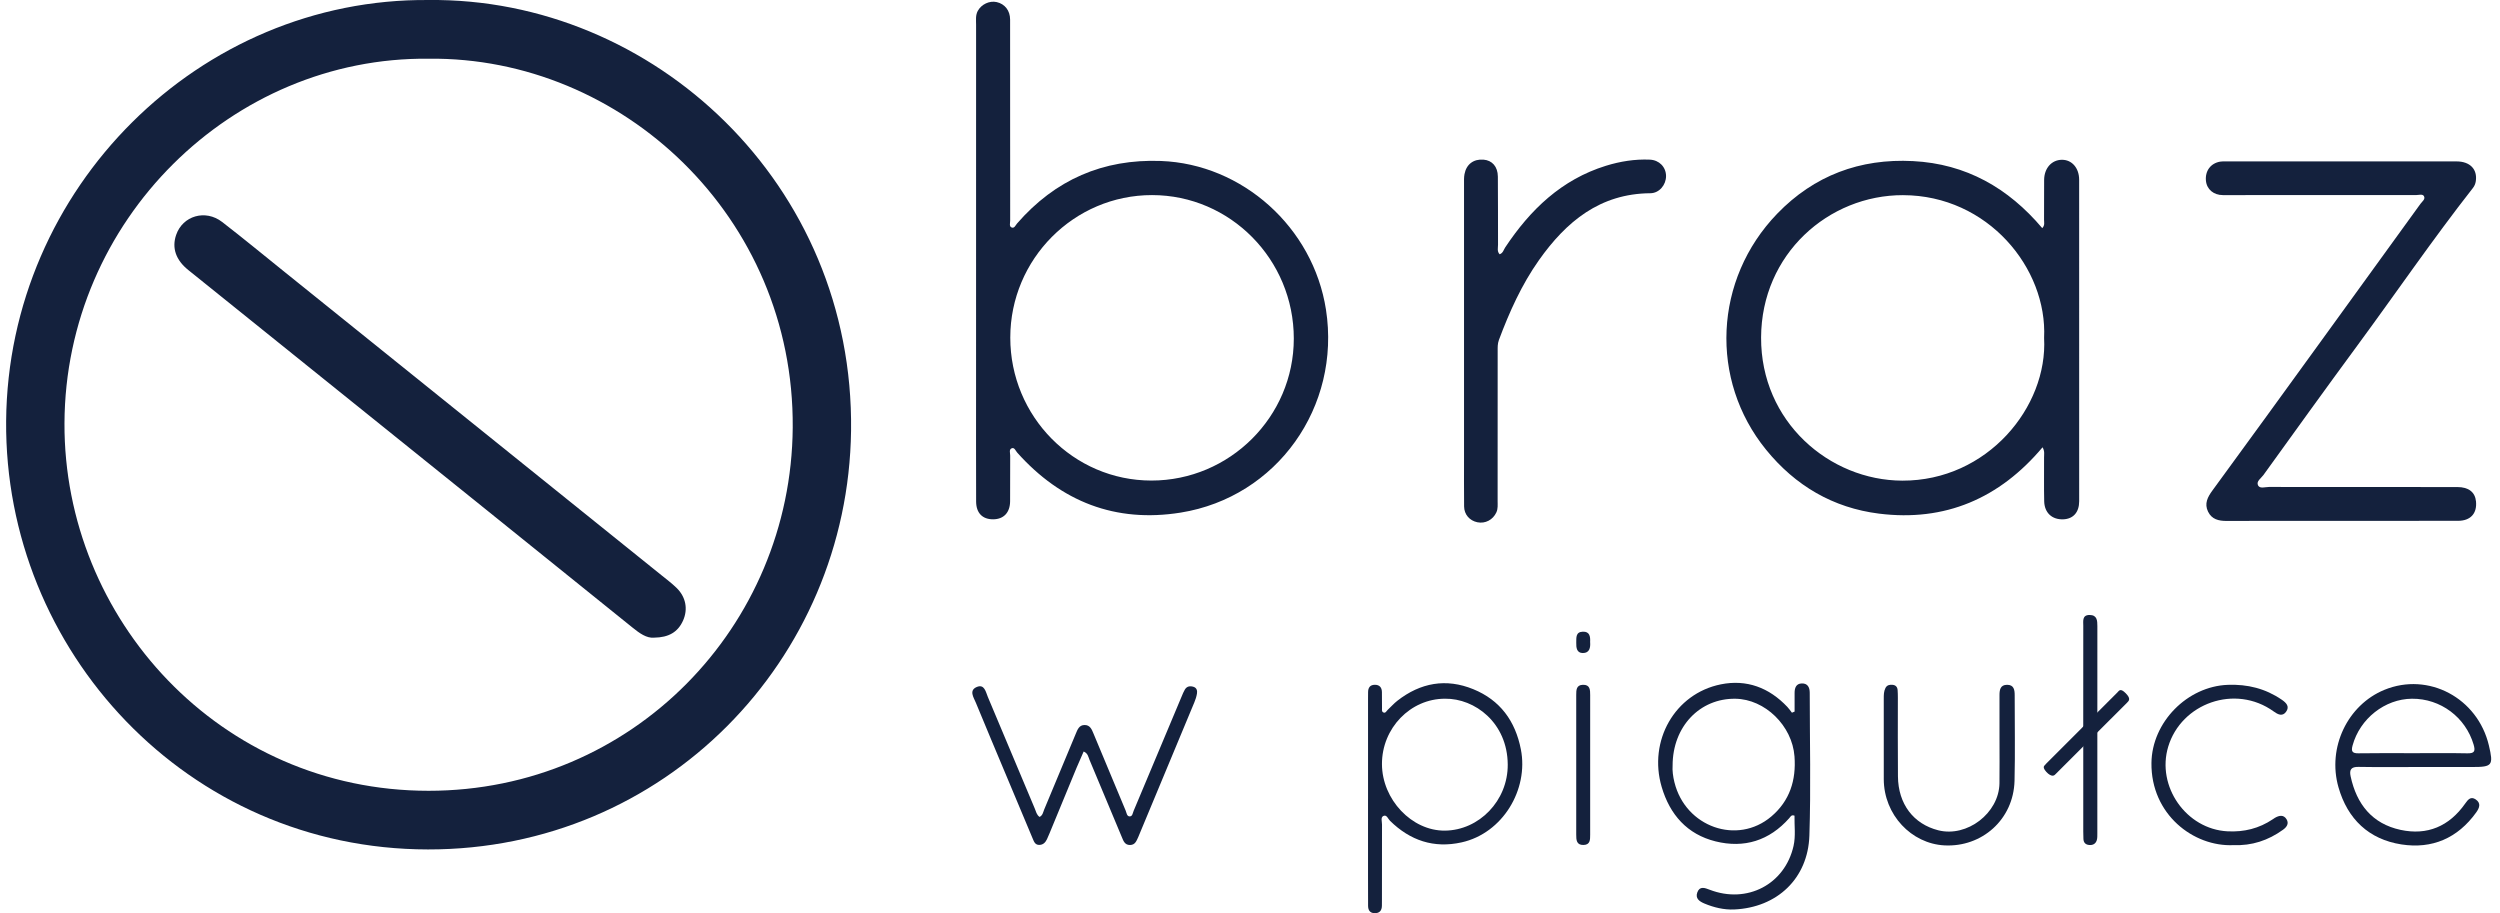 <svg width="167" height="61" viewBox="0 0 167 61" fill="none" xmlns="http://www.w3.org/2000/svg">
<g clip-path="url(#clip0_6300_3180)">
<path d="M156.364 34.794C153.824 34.794 151.286 34.787 148.747 34.799C148.209 34.802 147.746 34.693 147.497 34.176C147.24 33.642 147.464 33.209 147.795 32.758C150.196 29.483 152.576 26.192 154.96 22.905C157.204 19.812 159.445 16.717 161.684 13.62C161.796 13.464 162.032 13.307 161.921 13.105C161.832 12.941 161.582 13.03 161.406 13.03C157.101 13.028 152.797 13.03 148.491 13.033C147.868 13.033 147.41 12.647 147.356 12.07C147.295 11.414 147.673 10.904 148.309 10.797C148.435 10.775 148.566 10.782 148.694 10.782C153.827 10.782 158.959 10.78 164.092 10.782C164.998 10.782 165.5 11.306 165.384 12.101C165.359 12.273 165.296 12.422 165.193 12.555C162.506 15.983 160.048 19.581 157.466 23.088C155.355 25.957 153.275 28.849 151.191 31.74C151.04 31.95 150.695 32.153 150.842 32.431C150.966 32.661 151.317 32.529 151.564 32.529C155.759 32.536 159.953 32.533 164.148 32.535C164.905 32.535 165.337 32.875 165.397 33.497C165.475 34.3 165.031 34.788 164.199 34.791C161.587 34.796 158.975 34.793 156.361 34.793L156.364 34.794Z" fill="#14213D"/>
<path d="M100.174 16.985C100.402 16.911 100.441 16.689 100.546 16.53C102.222 14.003 104.312 11.994 107.275 11.074C108.229 10.779 109.205 10.622 110.206 10.664C110.836 10.691 111.288 11.156 111.292 11.759C111.294 12.351 110.84 12.903 110.244 12.908C106.884 12.931 104.627 14.798 102.801 17.38C101.643 19.018 100.828 20.836 100.127 22.71C100.032 22.965 100.044 23.219 100.044 23.475C100.042 26.806 100.044 30.136 100.041 33.467C100.041 33.722 100.071 33.981 99.956 34.23C99.728 34.724 99.215 34.997 98.687 34.887C98.168 34.778 97.808 34.371 97.802 33.832C97.79 32.722 97.797 31.612 97.797 30.502C97.797 24.433 97.797 18.365 97.797 12.296C97.797 12.075 97.787 11.848 97.828 11.633C97.952 10.972 98.433 10.614 99.094 10.664C99.674 10.709 100.051 11.126 100.057 11.798C100.072 13.315 100.061 14.832 100.068 16.349C100.069 16.558 99.993 16.791 100.174 16.984V16.985Z" fill="#14213D"/>
<path d="M72.388 50.201C72.225 50.573 72.061 50.938 71.907 51.306C71.307 52.754 70.712 54.205 70.113 55.655C70.057 55.792 70.001 55.928 69.937 56.06C69.835 56.27 69.692 56.43 69.438 56.44C69.153 56.451 69.075 56.233 68.988 56.027C68.402 54.632 67.817 53.237 67.233 51.842C66.549 50.208 65.86 48.578 65.186 46.94C65.042 46.589 64.71 46.121 65.245 45.892C65.763 45.672 65.848 46.224 65.99 46.561C67.039 49.042 68.078 51.527 69.122 54.009C69.206 54.208 69.245 54.437 69.444 54.571C69.657 54.467 69.681 54.246 69.756 54.066C70.462 52.381 71.162 50.694 71.864 49.009C71.979 48.733 72.085 48.433 72.451 48.431C72.813 48.429 72.929 48.718 73.044 48.998C73.76 50.718 74.476 52.438 75.197 54.156C75.258 54.301 75.27 54.532 75.461 54.536C75.653 54.539 75.664 54.312 75.726 54.167C76.798 51.615 77.868 49.063 78.939 46.512C79.003 46.359 79.065 46.203 79.15 46.061C79.285 45.835 79.502 45.808 79.73 45.881C79.946 45.951 79.989 46.144 79.957 46.333C79.924 46.531 79.862 46.728 79.784 46.913C78.552 49.877 77.317 52.84 76.082 55.803C76.067 55.837 76.056 55.872 76.04 55.905C75.922 56.151 75.843 56.44 75.49 56.446C75.132 56.451 75.043 56.168 74.937 55.916C74.216 54.198 73.503 52.477 72.78 50.76C72.698 50.566 72.677 50.321 72.389 50.201H72.388Z" fill="#14213D"/>
<path d="M133.566 49.439C133.566 48.441 133.566 47.443 133.566 46.444C133.566 46.089 133.615 45.746 134.072 45.745C134.528 45.744 134.581 46.078 134.581 46.44C134.579 48.344 134.618 50.25 134.571 52.154C134.505 54.754 132.38 56.601 129.892 56.472C127.681 56.358 125.84 54.428 125.836 52.046C125.832 50.252 125.836 48.459 125.835 46.665C125.835 46.423 125.835 46.186 125.947 45.962C126.047 45.765 126.217 45.729 126.412 45.745C126.63 45.761 126.745 45.887 126.761 46.1C126.773 46.266 126.777 46.432 126.777 46.599C126.779 48.355 126.765 50.112 126.783 51.868C126.801 53.705 127.815 55.041 129.475 55.463C131.396 55.952 133.533 54.318 133.564 52.327C133.578 51.365 133.566 50.403 133.567 49.443L133.566 49.439Z" fill="#14213D"/>
<path d="M149.196 56.455C146.527 56.579 143.676 54.398 143.717 50.964C143.749 48.24 146.112 45.847 148.822 45.747C150.137 45.698 151.333 45.996 152.42 46.74C152.72 46.945 152.97 47.194 152.705 47.553C152.46 47.884 152.156 47.723 151.884 47.526C149.304 45.667 145.706 46.99 144.837 49.876C144.037 52.529 146.039 55.389 148.797 55.532C149.902 55.59 150.908 55.342 151.826 54.724C151.873 54.693 151.916 54.659 151.964 54.632C152.246 54.469 152.544 54.407 152.74 54.724C152.918 55.013 152.754 55.25 152.504 55.428C151.516 56.14 150.421 56.505 149.2 56.453L149.196 56.455Z" fill="#14213D"/>
<path d="M139.16 48.734C139.16 46.424 139.158 44.114 139.163 41.805C139.163 41.488 139.077 41.073 139.596 41.081C140.09 41.087 140.104 41.462 140.104 41.831C140.103 46.451 140.104 51.071 140.102 55.69C140.102 55.836 140.107 55.99 140.065 56.127C139.99 56.368 139.802 56.47 139.551 56.445C139.312 56.421 139.186 56.287 139.173 56.049C139.163 55.884 139.162 55.717 139.162 55.551C139.162 53.277 139.162 51.005 139.162 48.732L139.16 48.734Z" fill="#14213D"/>
<path d="M139.062 48.631C139.855 47.837 140.647 47.042 141.444 46.253C141.553 46.144 141.635 45.94 141.999 46.31C142.346 46.661 142.227 46.8 142.1 46.927C140.513 48.513 138.926 50.101 137.338 51.686C137.288 51.736 137.239 51.793 137.162 51.811C137.026 51.84 136.858 51.743 136.689 51.556C136.528 51.379 136.486 51.244 136.558 51.153C136.608 51.089 136.664 51.031 136.721 50.974C137.502 50.193 138.283 49.413 139.064 48.632L139.062 48.631Z" fill="#14213D"/>
<path d="M106.223 51.101C106.223 52.654 106.223 54.209 106.223 55.763C106.223 56.089 106.23 56.432 105.782 56.444C105.301 56.456 105.292 56.102 105.292 55.749C105.294 52.641 105.294 49.534 105.292 46.425C105.292 46.097 105.294 45.757 105.738 45.745C106.221 45.731 106.224 46.087 106.224 46.439C106.222 47.992 106.223 49.547 106.223 51.101Z" fill="#14213D"/>
<path d="M106.221 42.887C106.251 43.257 106.187 43.629 105.726 43.623C105.323 43.617 105.285 43.263 105.294 42.928C105.302 42.599 105.247 42.214 105.73 42.197C106.191 42.179 106.241 42.514 106.221 42.887Z" fill="#14213D"/>
<path d="M28.629 0.001C43.635 -0.162 57.065 12.278 56.851 28.774C56.651 44.102 44.376 56.762 28.586 56.743C12.504 56.725 0.282 43.454 0.41 28.116C0.542 12.528 13.333 -0.13 28.629 0.001ZM4.307 28.273C4.256 41.327 14.678 52.824 28.629 52.825C42.235 52.825 52.854 41.863 52.954 28.563C53.06 14.476 41.531 3.777 28.636 3.922C15.477 3.785 4.36 14.73 4.307 28.273Z" fill="#14213D"/>
<path d="M67.477 8.079C67.477 10.299 67.477 12.519 67.48 14.738C67.48 14.894 67.401 15.118 67.571 15.193C67.76 15.276 67.838 15.045 67.939 14.93C70.484 12.006 73.678 10.61 77.547 10.753C82.986 10.954 87.722 15.179 88.576 20.689C89.578 27.167 85.308 33.208 78.868 34.242C74.521 34.94 70.882 33.518 67.95 30.234C67.844 30.116 67.77 29.879 67.594 29.941C67.382 30.015 67.483 30.263 67.481 30.433C67.473 31.45 67.481 32.467 67.475 33.484C67.469 34.243 67.046 34.685 66.343 34.69C65.63 34.694 65.207 34.27 65.205 33.5C65.196 30.966 65.201 28.432 65.201 25.897C65.201 17.816 65.201 9.735 65.203 1.654C65.203 1.343 65.156 1.024 65.315 0.73C65.552 0.289 66.096 0.031 66.577 0.139C67.121 0.261 67.474 0.703 67.475 1.308C67.48 3.565 67.477 5.821 67.477 8.078V8.079ZM86.426 22.622C86.43 17.337 82.182 13.035 76.959 13.032C71.744 13.029 67.49 17.303 67.487 22.55C67.484 27.821 71.708 32.1 76.914 32.101C82.145 32.101 86.423 27.839 86.426 22.624V22.622Z" fill="#14213D"/>
<path d="M136.422 15.24C136.61 15.044 136.54 14.851 136.542 14.678C136.55 13.79 136.539 12.902 136.548 12.015C136.556 11.233 137.048 10.684 137.727 10.674C138.399 10.664 138.887 11.219 138.887 12.008C138.889 19.165 138.889 26.324 138.889 33.481C138.889 34.222 138.494 34.665 137.824 34.691C137.079 34.718 136.57 34.26 136.552 33.484C136.529 32.505 136.549 31.524 136.543 30.544C136.542 30.347 136.596 30.141 136.443 29.879C133.567 33.297 129.926 34.863 125.514 34.31C122.453 33.926 119.928 32.447 117.971 30.037C114.187 25.382 114.477 18.667 118.72 14.272C121.181 11.725 124.247 10.578 127.788 10.761C131.331 10.944 134.153 12.553 136.423 15.24H136.422ZM127.132 13.036C122.153 13.024 117.664 16.965 117.641 22.543C117.618 28.178 122.211 32.092 127.072 32.107C132.753 32.126 136.801 27.179 136.546 22.575C136.773 17.918 132.784 13.051 127.132 13.037V13.036Z" fill="#14213D"/>
<path d="M119.879 47.534C119.879 47.116 119.876 46.697 119.879 46.28C119.881 45.953 119.978 45.669 120.352 45.654C120.753 45.638 120.89 45.919 120.89 46.274C120.892 49.456 120.971 52.641 120.867 55.819C120.772 58.681 118.716 60.625 115.841 60.753C115.171 60.783 114.493 60.623 113.856 60.356C113.518 60.214 113.236 60.018 113.379 59.616C113.538 59.173 113.881 59.309 114.208 59.435C116.699 60.396 119.23 59.078 119.809 56.508C119.96 55.836 119.858 55.151 119.873 54.486C119.657 54.408 119.604 54.56 119.527 54.647C118.192 56.157 116.511 56.68 114.595 56.203C112.707 55.733 111.546 54.422 111 52.568C110.093 49.484 111.878 46.337 114.949 45.715C116.674 45.366 118.176 45.932 119.394 47.221C119.506 47.339 119.599 47.478 119.701 47.608C119.76 47.584 119.82 47.558 119.88 47.534H119.879ZM111.855 52.266C112.591 55.243 116.05 56.469 118.322 54.543C119.557 53.496 119.99 52.115 119.872 50.527C119.721 48.479 117.902 46.702 115.923 46.676C113.543 46.645 111.731 48.539 111.73 51.136C111.705 51.469 111.755 51.869 111.854 52.267L111.855 52.266Z" fill="#14213D"/>
<path d="M91.385 53.349C91.385 51.13 91.385 48.912 91.385 46.693C91.385 46.545 91.389 46.398 91.388 46.25C91.385 45.945 91.514 45.746 91.837 45.744C92.15 45.741 92.307 45.919 92.312 46.23C92.317 46.581 92.313 46.933 92.318 47.284C92.319 47.391 92.286 47.529 92.398 47.586C92.556 47.667 92.614 47.496 92.702 47.415C92.919 47.215 93.113 46.99 93.344 46.81C94.889 45.604 96.596 45.295 98.415 46.038C100.202 46.767 101.221 48.155 101.594 50.056C102.122 52.741 100.38 55.662 97.633 56.271C95.78 56.683 94.197 56.149 92.853 54.829C92.719 54.698 92.633 54.397 92.407 54.508C92.217 54.601 92.319 54.879 92.318 55.073C92.312 56.737 92.315 58.4 92.314 60.065C92.314 60.213 92.314 60.36 92.311 60.508C92.305 60.816 92.164 60.999 91.845 61.001C91.519 61.002 91.389 60.809 91.388 60.504C91.385 59.801 91.384 59.099 91.384 58.396C91.384 56.713 91.384 55.031 91.384 53.35L91.385 53.349ZM92.315 51.043C92.322 53.405 94.305 55.504 96.516 55.486C98.796 55.467 100.733 53.492 100.717 51.072C100.7 48.275 98.513 46.649 96.531 46.674C94.214 46.671 92.308 48.644 92.315 51.043Z" fill="#14213D"/>
<path d="M161.626 51.236C160.266 51.236 158.905 51.252 157.545 51.228C157.055 51.22 156.926 51.416 157.022 51.861C157.422 53.725 158.465 55.026 160.355 55.435C162.143 55.822 163.605 55.199 164.67 53.684C164.848 53.431 165.041 53.169 165.381 53.404C165.749 53.658 165.624 53.971 165.411 54.269C164.174 55.994 162.463 56.726 160.416 56.408C158.238 56.07 156.815 54.712 156.209 52.587C155.452 49.93 156.822 47.091 159.275 46.082C162.219 44.873 165.509 46.623 166.258 49.797C166.572 51.13 166.491 51.236 165.158 51.236C163.981 51.236 162.804 51.236 161.627 51.236H161.626ZM164.818 50.322C165.306 50.333 165.363 50.168 165.238 49.74C164.7 47.913 163.03 46.66 161.117 46.675C159.306 46.69 157.639 48.01 157.152 49.798C157.047 50.181 157.121 50.329 157.547 50.321C158.759 50.3 159.971 50.313 161.184 50.313C162.396 50.313 163.608 50.296 164.819 50.322H164.818Z" fill="#14213D"/>
<path d="M43.705 42.597C43.189 42.645 42.715 42.295 42.249 41.92C39.035 39.33 35.821 36.739 32.605 34.151C25.929 28.778 19.252 23.407 12.575 18.036C11.749 17.372 11.468 16.568 11.765 15.696C12.201 14.415 13.72 13.963 14.838 14.827C16.267 15.931 17.66 17.081 19.068 18.213C27.453 24.959 35.839 31.707 44.222 38.454C44.553 38.72 44.892 38.977 45.195 39.272C45.813 39.874 45.97 40.687 45.629 41.453C45.283 42.228 44.663 42.582 43.703 42.595L43.705 42.597Z" fill="#14213D"/>
</g>
<defs>
<clipPath id="clip0_6300_3180">
<rect width="166" height="61" fill="white" transform="translate(0.41)"/>
</clipPath>
</defs>
</svg>
